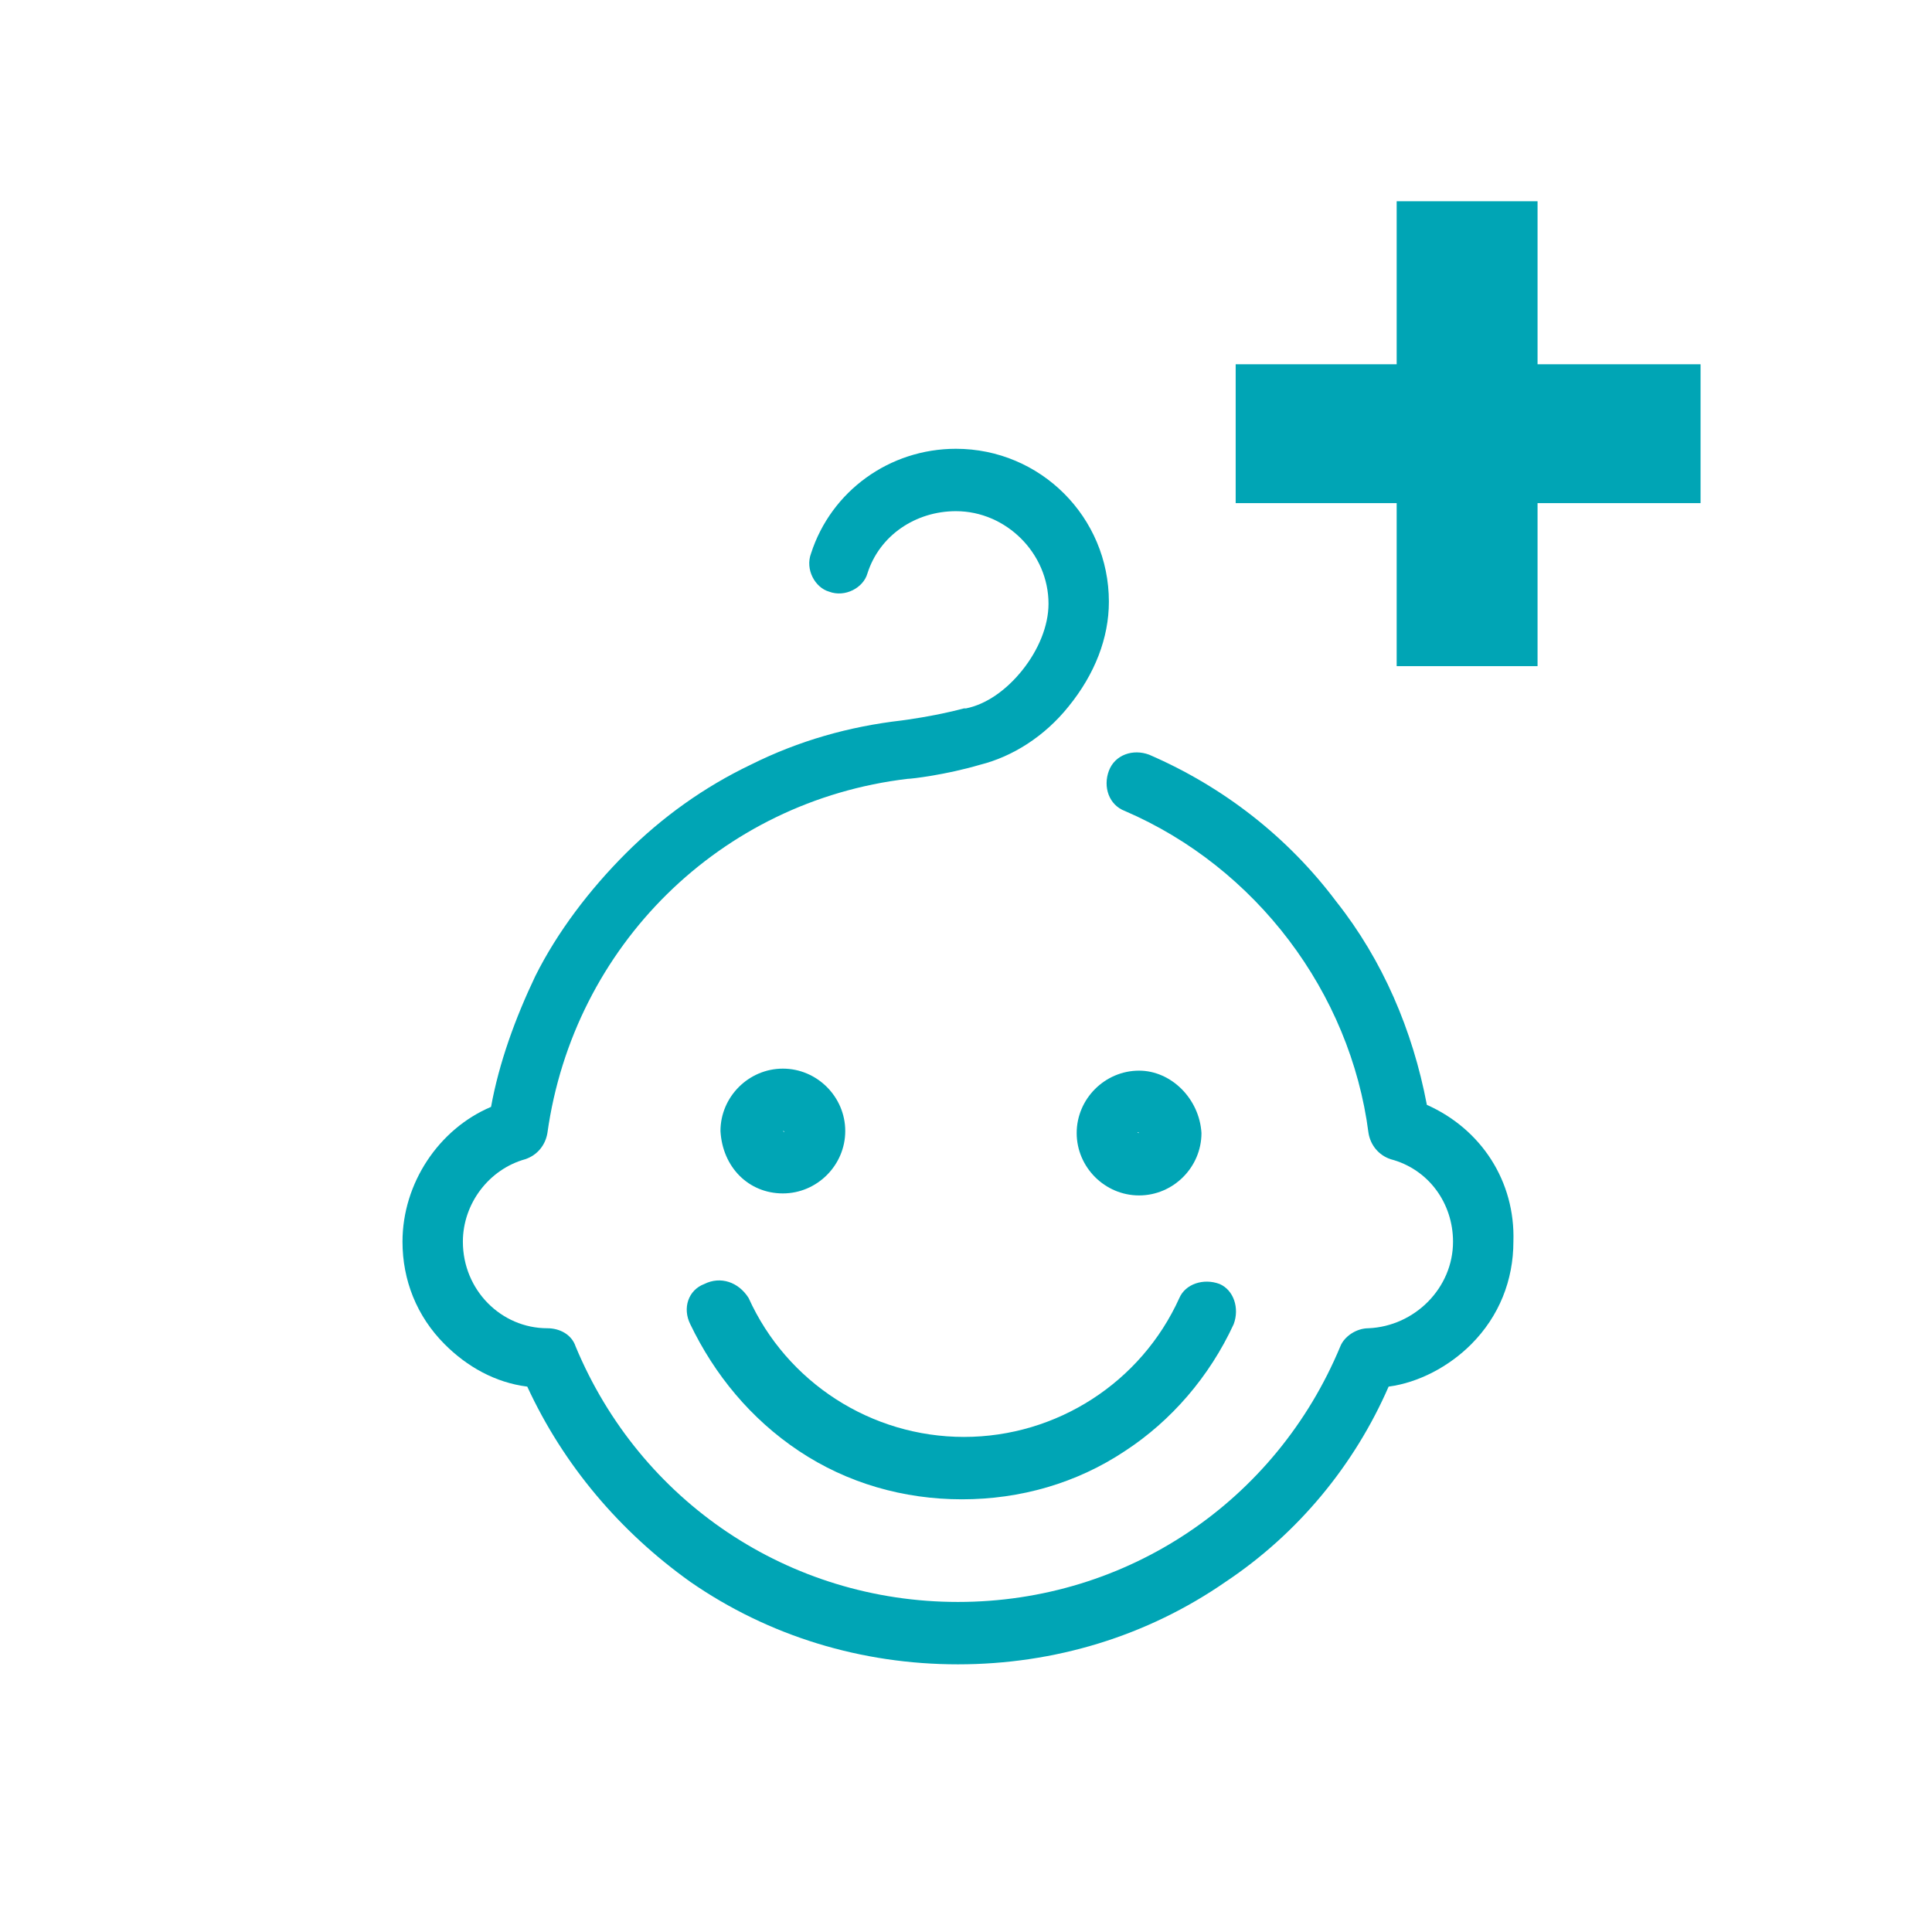 <?xml version="1.0" encoding="utf-8"?>
<!-- Generator: Adobe Illustrator 28.1.0, SVG Export Plug-In . SVG Version: 6.00 Build 0)  -->
<svg version="1.2" baseProfile="tiny" id="Layer_2_00000039114012960875023060000013360107347954306966_"
	 xmlns="http://www.w3.org/2000/svg" xmlns:xlink="http://www.w3.org/1999/xlink" x="0px" y="0px" viewBox="0 0 96 96"
	 overflow="visible" xml:space="preserve">
<rect x="0" y="0" fill="none" width="96" height="96"/>
<g>
	<polygon fill="#00A5B5" points="76.4,18.1 76.4,10 69.4,10 69.4,18.1 61.4,18.1 61.4,25 69.4,25 69.4,33.1 76.4,33.1 76.4,25 
		84.5,25 84.5,18.1 	"/>
	<path fill="#00A5B5" d="M38.9,59.3c1.7,0,3.1-1.4,3.1-3.1c0-1.7-1.4-3.1-3.1-3.1s-3.1,1.4-3.1,3.1C35.9,58,37.2,59.3,38.9,59.3z
		 M38.9,56.2C39,56.2,39,56.3,38.9,56.2C39,56.3,39,56.3,38.9,56.2C38.9,56.3,38.9,56.3,38.9,56.2C38.9,56.3,38.9,56.2,38.9,56.2z"
		/>
	<path fill="#00A5B5" d="M56.6,53.2c-1.7,0-3.1,1.4-3.1,3.1c0,1.7,1.4,3.1,3.1,3.1s3.1-1.4,3.1-3.1C59.6,54.6,58.2,53.2,56.6,53.2z
		 M56.6,56.3C56.5,56.3,56.5,56.3,56.6,56.3C56.5,56.3,56.5,56.2,56.6,56.3C56.6,56.2,56.6,56.3,56.6,56.3
		C56.6,56.3,56.6,56.3,56.6,56.3z"/>
	<path fill="#00A5B5" d="M35,63.8c-0.8,0.3-1.1,1.2-0.7,2c1.2,2.5,3,4.7,5.4,6.3c2.4,1.6,5.2,2.4,8.1,2.4s5.7-0.8,8.1-2.4
		c2.3-1.5,4.2-3.7,5.4-6.3c0.3-0.8,0-1.7-0.7-2c-0.8-0.3-1.7,0-2,0.7c-1.9,4.2-6.1,6.9-10.7,6.9c-4.6,0-8.8-2.7-10.7-6.9
		C36.7,63.7,35.8,63.4,35,63.8z"/>
	<path fill="#00A5B5" d="M70.9,54.9c-0.7-3.7-2.2-7.2-4.5-10.1c-2.4-3.2-5.6-5.7-9.3-7.3c-0.8-0.3-1.7,0-2,0.8c-0.3,0.8,0,1.7,0.8,2
		c6.5,2.8,11.2,9,12.1,16c0.1,0.6,0.5,1.1,1.1,1.3c1.9,0.5,3.1,2.2,3.1,4.1c0,2.3-1.9,4.2-4.2,4.3c-0.6,0-1.2,0.4-1.4,0.9
		c-3.2,7.7-10.6,12.7-19,12.7s-15.8-5-19-12.7c-0.2-0.6-0.8-0.9-1.4-0.9c-2.3,0-4.2-1.9-4.2-4.3c0-1.9,1.3-3.6,3.1-4.1
		c0.6-0.2,1-0.7,1.1-1.3c1.3-9.3,8.6-16.5,17.9-17.6c0.2,0,1.9-0.2,3.6-0.7c1.6-0.4,3.2-1.4,4.4-2.9c1.3-1.6,2-3.4,2-5.2
		c0-4.2-3.4-7.6-7.6-7.6c-3.3,0-6.2,2.1-7.2,5.2c-0.3,0.8,0.2,1.7,0.9,1.9c0.8,0.3,1.7-0.2,1.9-0.9c0.6-1.9,2.4-3.1,4.4-3.1
		c2.5,0,4.6,2.1,4.6,4.6c0,1.1-0.5,2.3-1.3,3.3c-0.8,1-1.8,1.7-2.8,1.9c0,0-0.1,0-0.1,0c-1.5,0.4-3.1,0.6-3.1,0.6c0,0,0,0,0,0
		c-2.6,0.3-5.1,1-7.5,2.2c-2.3,1.1-4.4,2.6-6.2,4.4c-1.8,1.8-3.4,3.9-4.5,6.1c-1,2.1-1.8,4.3-2.2,6.5c-2.6,1.1-4.4,3.8-4.4,6.7
		c0,1.9,0.7,3.7,2.1,5.1c1.1,1.1,2.5,1.9,4.1,2.1c1.8,3.9,4.6,7.2,8.1,9.7c3.9,2.7,8.5,4.1,13.3,4.1c4.8,0,9.4-1.4,13.3-4.1
		c3.6-2.4,6.4-5.8,8.1-9.7c1.5-0.2,3-1,4.1-2.1c1.4-1.4,2.1-3.2,2.1-5.1C75.3,58.7,73.6,56.1,70.9,54.9z"/>
</g>
</svg>
